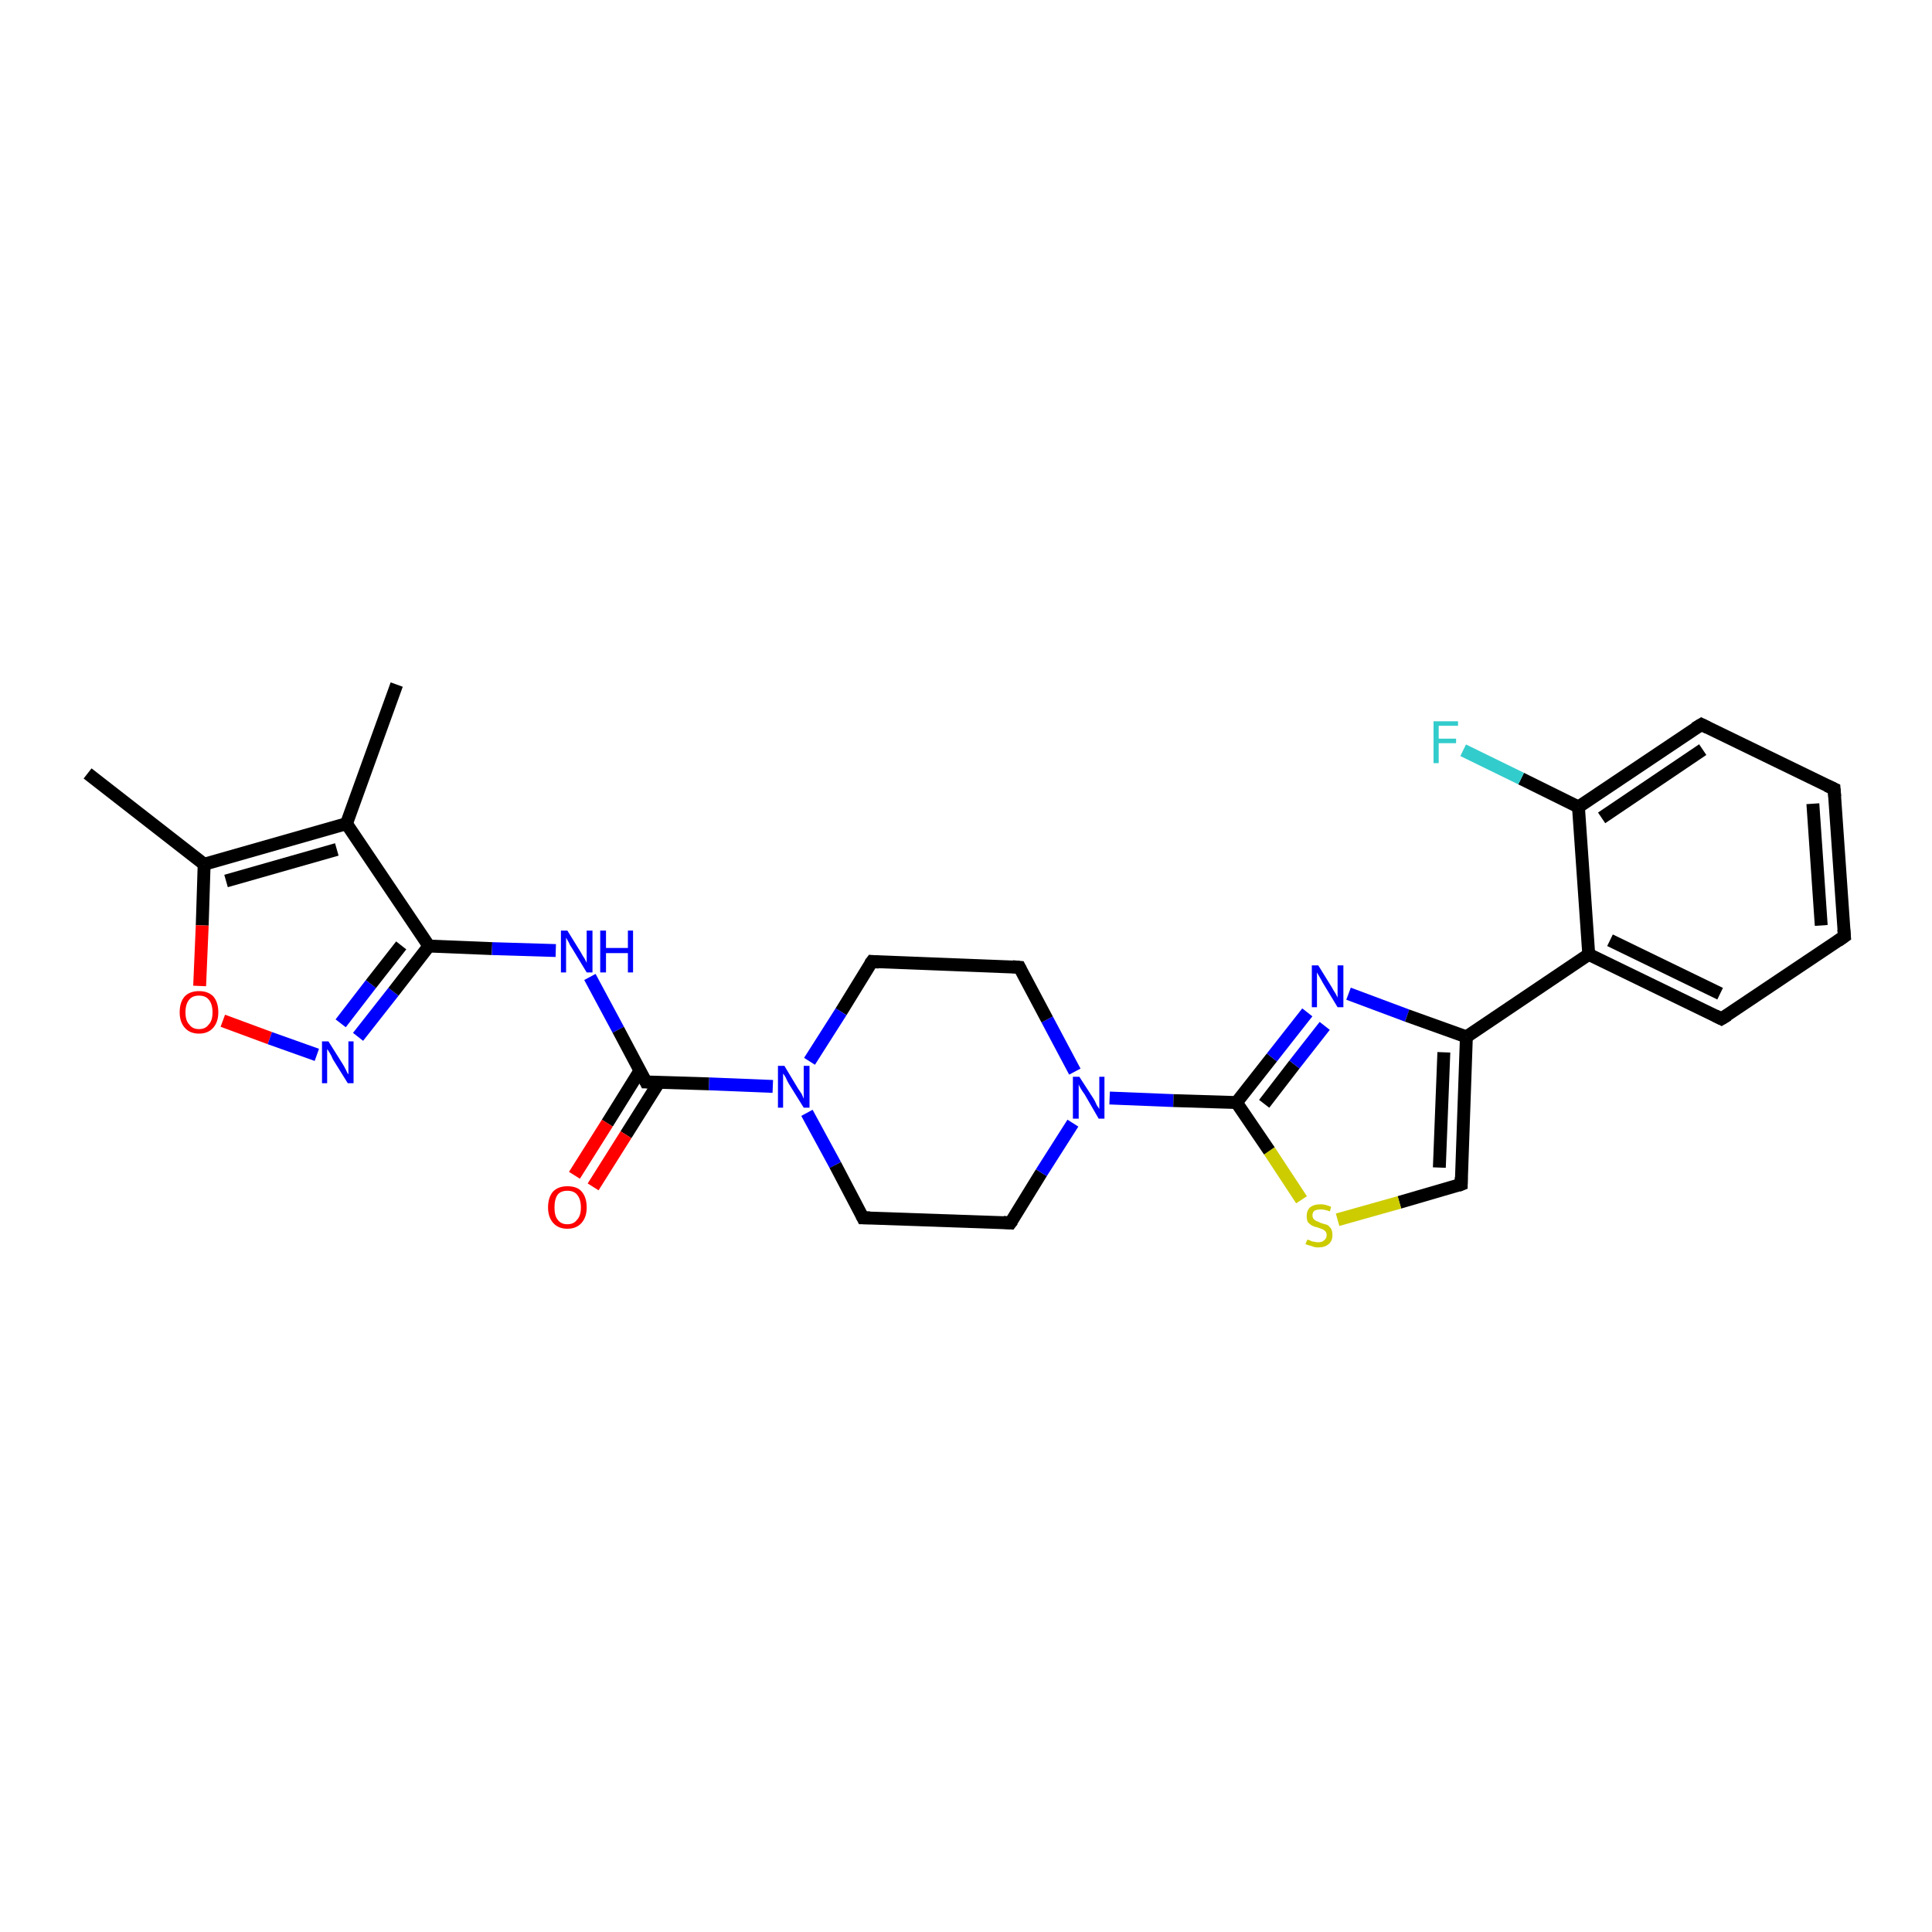 <?xml version='1.0' encoding='iso-8859-1'?>
<svg version='1.1' baseProfile='full'
              xmlns='http://www.w3.org/2000/svg'
                      xmlns:rdkit='http://www.rdkit.org/xml'
                      xmlns:xlink='http://www.w3.org/1999/xlink'
                  xml:space='preserve'
width='300px' height='300px' viewBox='0 0 300 300'>
<!-- END OF HEADER -->
<rect style='opacity:1.0;fill:#FFFFFF;stroke:none' width='300.0' height='300.0' x='0.0' y='0.0'> </rect>
<path class='bond-0 atom-0 atom-1' d='M 13.6,120.1 L 31.7,134.2' style='fill:none;fill-rule:evenodd;stroke:#000000;stroke-width:2.0px;stroke-linecap:butt;stroke-linejoin:miter;stroke-opacity:1' />
<path class='bond-1 atom-1 atom-2' d='M 31.7,134.2 L 31.4,143.7' style='fill:none;fill-rule:evenodd;stroke:#000000;stroke-width:2.0px;stroke-linecap:butt;stroke-linejoin:miter;stroke-opacity:1' />
<path class='bond-1 atom-1 atom-2' d='M 31.4,143.7 L 31.0,153.1' style='fill:none;fill-rule:evenodd;stroke:#FF0000;stroke-width:2.0px;stroke-linecap:butt;stroke-linejoin:miter;stroke-opacity:1' />
<path class='bond-2 atom-2 atom-3' d='M 34.6,158.5 L 41.9,161.2' style='fill:none;fill-rule:evenodd;stroke:#FF0000;stroke-width:2.0px;stroke-linecap:butt;stroke-linejoin:miter;stroke-opacity:1' />
<path class='bond-2 atom-2 atom-3' d='M 41.9,161.2 L 49.2,163.8' style='fill:none;fill-rule:evenodd;stroke:#0000FF;stroke-width:2.0px;stroke-linecap:butt;stroke-linejoin:miter;stroke-opacity:1' />
<path class='bond-3 atom-3 atom-4' d='M 55.6,161.0 L 61.1,154.0' style='fill:none;fill-rule:evenodd;stroke:#0000FF;stroke-width:2.0px;stroke-linecap:butt;stroke-linejoin:miter;stroke-opacity:1' />
<path class='bond-3 atom-3 atom-4' d='M 61.1,154.0 L 66.6,146.9' style='fill:none;fill-rule:evenodd;stroke:#000000;stroke-width:2.0px;stroke-linecap:butt;stroke-linejoin:miter;stroke-opacity:1' />
<path class='bond-3 atom-3 atom-4' d='M 52.9,158.9 L 57.6,152.8' style='fill:none;fill-rule:evenodd;stroke:#0000FF;stroke-width:2.0px;stroke-linecap:butt;stroke-linejoin:miter;stroke-opacity:1' />
<path class='bond-3 atom-3 atom-4' d='M 57.6,152.8 L 62.3,146.8' style='fill:none;fill-rule:evenodd;stroke:#000000;stroke-width:2.0px;stroke-linecap:butt;stroke-linejoin:miter;stroke-opacity:1' />
<path class='bond-4 atom-4 atom-5' d='M 66.6,146.9 L 76.4,147.3' style='fill:none;fill-rule:evenodd;stroke:#000000;stroke-width:2.0px;stroke-linecap:butt;stroke-linejoin:miter;stroke-opacity:1' />
<path class='bond-4 atom-4 atom-5' d='M 76.4,147.3 L 86.3,147.6' style='fill:none;fill-rule:evenodd;stroke:#0000FF;stroke-width:2.0px;stroke-linecap:butt;stroke-linejoin:miter;stroke-opacity:1' />
<path class='bond-5 atom-5 atom-6' d='M 91.6,151.7 L 96.0,159.9' style='fill:none;fill-rule:evenodd;stroke:#0000FF;stroke-width:2.0px;stroke-linecap:butt;stroke-linejoin:miter;stroke-opacity:1' />
<path class='bond-5 atom-5 atom-6' d='M 96.0,159.9 L 100.3,168.0' style='fill:none;fill-rule:evenodd;stroke:#000000;stroke-width:2.0px;stroke-linecap:butt;stroke-linejoin:miter;stroke-opacity:1' />
<path class='bond-6 atom-6 atom-7' d='M 99.4,166.2 L 94.3,174.4' style='fill:none;fill-rule:evenodd;stroke:#000000;stroke-width:2.0px;stroke-linecap:butt;stroke-linejoin:miter;stroke-opacity:1' />
<path class='bond-6 atom-6 atom-7' d='M 94.3,174.4 L 89.2,182.5' style='fill:none;fill-rule:evenodd;stroke:#FF0000;stroke-width:2.0px;stroke-linecap:butt;stroke-linejoin:miter;stroke-opacity:1' />
<path class='bond-6 atom-6 atom-7' d='M 102.3,168.1 L 97.2,176.2' style='fill:none;fill-rule:evenodd;stroke:#000000;stroke-width:2.0px;stroke-linecap:butt;stroke-linejoin:miter;stroke-opacity:1' />
<path class='bond-6 atom-6 atom-7' d='M 97.2,176.2 L 92.1,184.3' style='fill:none;fill-rule:evenodd;stroke:#FF0000;stroke-width:2.0px;stroke-linecap:butt;stroke-linejoin:miter;stroke-opacity:1' />
<path class='bond-7 atom-6 atom-8' d='M 100.3,168.0 L 110.1,168.3' style='fill:none;fill-rule:evenodd;stroke:#000000;stroke-width:2.0px;stroke-linecap:butt;stroke-linejoin:miter;stroke-opacity:1' />
<path class='bond-7 atom-6 atom-8' d='M 110.1,168.3 L 120.0,168.7' style='fill:none;fill-rule:evenodd;stroke:#0000FF;stroke-width:2.0px;stroke-linecap:butt;stroke-linejoin:miter;stroke-opacity:1' />
<path class='bond-8 atom-8 atom-9' d='M 125.3,172.8 L 129.7,180.9' style='fill:none;fill-rule:evenodd;stroke:#0000FF;stroke-width:2.0px;stroke-linecap:butt;stroke-linejoin:miter;stroke-opacity:1' />
<path class='bond-8 atom-8 atom-9' d='M 129.7,180.9 L 134.0,189.1' style='fill:none;fill-rule:evenodd;stroke:#000000;stroke-width:2.0px;stroke-linecap:butt;stroke-linejoin:miter;stroke-opacity:1' />
<path class='bond-9 atom-9 atom-10' d='M 134.0,189.1 L 156.9,189.9' style='fill:none;fill-rule:evenodd;stroke:#000000;stroke-width:2.0px;stroke-linecap:butt;stroke-linejoin:miter;stroke-opacity:1' />
<path class='bond-10 atom-10 atom-11' d='M 156.9,189.9 L 161.7,182.1' style='fill:none;fill-rule:evenodd;stroke:#000000;stroke-width:2.0px;stroke-linecap:butt;stroke-linejoin:miter;stroke-opacity:1' />
<path class='bond-10 atom-10 atom-11' d='M 161.7,182.1 L 166.6,174.4' style='fill:none;fill-rule:evenodd;stroke:#0000FF;stroke-width:2.0px;stroke-linecap:butt;stroke-linejoin:miter;stroke-opacity:1' />
<path class='bond-11 atom-11 atom-12' d='M 166.9,166.4 L 162.6,158.3' style='fill:none;fill-rule:evenodd;stroke:#0000FF;stroke-width:2.0px;stroke-linecap:butt;stroke-linejoin:miter;stroke-opacity:1' />
<path class='bond-11 atom-11 atom-12' d='M 162.6,158.3 L 158.3,150.2' style='fill:none;fill-rule:evenodd;stroke:#000000;stroke-width:2.0px;stroke-linecap:butt;stroke-linejoin:miter;stroke-opacity:1' />
<path class='bond-12 atom-12 atom-13' d='M 158.3,150.2 L 135.4,149.3' style='fill:none;fill-rule:evenodd;stroke:#000000;stroke-width:2.0px;stroke-linecap:butt;stroke-linejoin:miter;stroke-opacity:1' />
<path class='bond-13 atom-11 atom-14' d='M 172.3,170.5 L 182.2,170.9' style='fill:none;fill-rule:evenodd;stroke:#0000FF;stroke-width:2.0px;stroke-linecap:butt;stroke-linejoin:miter;stroke-opacity:1' />
<path class='bond-13 atom-11 atom-14' d='M 182.2,170.9 L 192.0,171.2' style='fill:none;fill-rule:evenodd;stroke:#000000;stroke-width:2.0px;stroke-linecap:butt;stroke-linejoin:miter;stroke-opacity:1' />
<path class='bond-14 atom-14 atom-15' d='M 192.0,171.2 L 197.5,164.2' style='fill:none;fill-rule:evenodd;stroke:#000000;stroke-width:2.0px;stroke-linecap:butt;stroke-linejoin:miter;stroke-opacity:1' />
<path class='bond-14 atom-14 atom-15' d='M 197.5,164.2 L 203.0,157.2' style='fill:none;fill-rule:evenodd;stroke:#0000FF;stroke-width:2.0px;stroke-linecap:butt;stroke-linejoin:miter;stroke-opacity:1' />
<path class='bond-14 atom-14 atom-15' d='M 196.3,171.4 L 201.0,165.3' style='fill:none;fill-rule:evenodd;stroke:#000000;stroke-width:2.0px;stroke-linecap:butt;stroke-linejoin:miter;stroke-opacity:1' />
<path class='bond-14 atom-14 atom-15' d='M 201.0,165.3 L 205.7,159.3' style='fill:none;fill-rule:evenodd;stroke:#0000FF;stroke-width:2.0px;stroke-linecap:butt;stroke-linejoin:miter;stroke-opacity:1' />
<path class='bond-15 atom-15 atom-16' d='M 209.4,154.3 L 218.5,157.7' style='fill:none;fill-rule:evenodd;stroke:#0000FF;stroke-width:2.0px;stroke-linecap:butt;stroke-linejoin:miter;stroke-opacity:1' />
<path class='bond-15 atom-15 atom-16' d='M 218.5,157.7 L 227.7,161.0' style='fill:none;fill-rule:evenodd;stroke:#000000;stroke-width:2.0px;stroke-linecap:butt;stroke-linejoin:miter;stroke-opacity:1' />
<path class='bond-16 atom-16 atom-17' d='M 227.7,161.0 L 226.9,183.9' style='fill:none;fill-rule:evenodd;stroke:#000000;stroke-width:2.0px;stroke-linecap:butt;stroke-linejoin:miter;stroke-opacity:1' />
<path class='bond-16 atom-16 atom-17' d='M 224.2,163.4 L 223.5,181.3' style='fill:none;fill-rule:evenodd;stroke:#000000;stroke-width:2.0px;stroke-linecap:butt;stroke-linejoin:miter;stroke-opacity:1' />
<path class='bond-17 atom-17 atom-18' d='M 226.9,183.9 L 217.3,186.7' style='fill:none;fill-rule:evenodd;stroke:#000000;stroke-width:2.0px;stroke-linecap:butt;stroke-linejoin:miter;stroke-opacity:1' />
<path class='bond-17 atom-17 atom-18' d='M 217.3,186.7 L 207.7,189.4' style='fill:none;fill-rule:evenodd;stroke:#CCCC00;stroke-width:2.0px;stroke-linecap:butt;stroke-linejoin:miter;stroke-opacity:1' />
<path class='bond-18 atom-16 atom-19' d='M 227.7,161.0 L 246.7,148.2' style='fill:none;fill-rule:evenodd;stroke:#000000;stroke-width:2.0px;stroke-linecap:butt;stroke-linejoin:miter;stroke-opacity:1' />
<path class='bond-19 atom-19 atom-20' d='M 246.7,148.2 L 267.3,158.2' style='fill:none;fill-rule:evenodd;stroke:#000000;stroke-width:2.0px;stroke-linecap:butt;stroke-linejoin:miter;stroke-opacity:1' />
<path class='bond-19 atom-19 atom-20' d='M 250.0,146.0 L 267.1,154.3' style='fill:none;fill-rule:evenodd;stroke:#000000;stroke-width:2.0px;stroke-linecap:butt;stroke-linejoin:miter;stroke-opacity:1' />
<path class='bond-20 atom-20 atom-21' d='M 267.3,158.2 L 286.4,145.4' style='fill:none;fill-rule:evenodd;stroke:#000000;stroke-width:2.0px;stroke-linecap:butt;stroke-linejoin:miter;stroke-opacity:1' />
<path class='bond-21 atom-21 atom-22' d='M 286.4,145.4 L 284.8,122.5' style='fill:none;fill-rule:evenodd;stroke:#000000;stroke-width:2.0px;stroke-linecap:butt;stroke-linejoin:miter;stroke-opacity:1' />
<path class='bond-21 atom-21 atom-22' d='M 282.8,143.7 L 281.5,124.8' style='fill:none;fill-rule:evenodd;stroke:#000000;stroke-width:2.0px;stroke-linecap:butt;stroke-linejoin:miter;stroke-opacity:1' />
<path class='bond-22 atom-22 atom-23' d='M 284.8,122.5 L 264.2,112.5' style='fill:none;fill-rule:evenodd;stroke:#000000;stroke-width:2.0px;stroke-linecap:butt;stroke-linejoin:miter;stroke-opacity:1' />
<path class='bond-23 atom-23 atom-24' d='M 264.2,112.5 L 245.1,125.3' style='fill:none;fill-rule:evenodd;stroke:#000000;stroke-width:2.0px;stroke-linecap:butt;stroke-linejoin:miter;stroke-opacity:1' />
<path class='bond-23 atom-23 atom-24' d='M 264.4,116.4 L 248.7,127.0' style='fill:none;fill-rule:evenodd;stroke:#000000;stroke-width:2.0px;stroke-linecap:butt;stroke-linejoin:miter;stroke-opacity:1' />
<path class='bond-24 atom-24 atom-25' d='M 245.1,125.3 L 236.2,120.9' style='fill:none;fill-rule:evenodd;stroke:#000000;stroke-width:2.0px;stroke-linecap:butt;stroke-linejoin:miter;stroke-opacity:1' />
<path class='bond-24 atom-24 atom-25' d='M 236.2,120.9 L 227.2,116.5' style='fill:none;fill-rule:evenodd;stroke:#33CCCC;stroke-width:2.0px;stroke-linecap:butt;stroke-linejoin:miter;stroke-opacity:1' />
<path class='bond-25 atom-4 atom-26' d='M 66.6,146.9 L 53.8,127.9' style='fill:none;fill-rule:evenodd;stroke:#000000;stroke-width:2.0px;stroke-linecap:butt;stroke-linejoin:miter;stroke-opacity:1' />
<path class='bond-26 atom-26 atom-27' d='M 53.8,127.9 L 61.6,106.3' style='fill:none;fill-rule:evenodd;stroke:#000000;stroke-width:2.0px;stroke-linecap:butt;stroke-linejoin:miter;stroke-opacity:1' />
<path class='bond-27 atom-26 atom-1' d='M 53.8,127.9 L 31.7,134.2' style='fill:none;fill-rule:evenodd;stroke:#000000;stroke-width:2.0px;stroke-linecap:butt;stroke-linejoin:miter;stroke-opacity:1' />
<path class='bond-27 atom-26 atom-1' d='M 52.3,131.9 L 35.1,136.8' style='fill:none;fill-rule:evenodd;stroke:#000000;stroke-width:2.0px;stroke-linecap:butt;stroke-linejoin:miter;stroke-opacity:1' />
<path class='bond-28 atom-13 atom-8' d='M 135.4,149.3 L 130.6,157.1' style='fill:none;fill-rule:evenodd;stroke:#000000;stroke-width:2.0px;stroke-linecap:butt;stroke-linejoin:miter;stroke-opacity:1' />
<path class='bond-28 atom-13 atom-8' d='M 130.6,157.1 L 125.7,164.8' style='fill:none;fill-rule:evenodd;stroke:#0000FF;stroke-width:2.0px;stroke-linecap:butt;stroke-linejoin:miter;stroke-opacity:1' />
<path class='bond-29 atom-18 atom-14' d='M 202.1,186.3 L 197.1,178.7' style='fill:none;fill-rule:evenodd;stroke:#CCCC00;stroke-width:2.0px;stroke-linecap:butt;stroke-linejoin:miter;stroke-opacity:1' />
<path class='bond-29 atom-18 atom-14' d='M 197.1,178.7 L 192.0,171.2' style='fill:none;fill-rule:evenodd;stroke:#000000;stroke-width:2.0px;stroke-linecap:butt;stroke-linejoin:miter;stroke-opacity:1' />
<path class='bond-30 atom-24 atom-19' d='M 245.1,125.3 L 246.7,148.2' style='fill:none;fill-rule:evenodd;stroke:#000000;stroke-width:2.0px;stroke-linecap:butt;stroke-linejoin:miter;stroke-opacity:1' />
<path d='M 100.1,167.6 L 100.3,168.0 L 100.8,168.0' style='fill:none;stroke:#000000;stroke-width:2.0px;stroke-linecap:butt;stroke-linejoin:miter;stroke-opacity:1;' />
<path d='M 133.8,188.7 L 134.0,189.1 L 135.1,189.1' style='fill:none;stroke:#000000;stroke-width:2.0px;stroke-linecap:butt;stroke-linejoin:miter;stroke-opacity:1;' />
<path d='M 155.8,189.8 L 156.9,189.9 L 157.2,189.5' style='fill:none;stroke:#000000;stroke-width:2.0px;stroke-linecap:butt;stroke-linejoin:miter;stroke-opacity:1;' />
<path d='M 158.5,150.6 L 158.3,150.2 L 157.2,150.1' style='fill:none;stroke:#000000;stroke-width:2.0px;stroke-linecap:butt;stroke-linejoin:miter;stroke-opacity:1;' />
<path d='M 136.5,149.4 L 135.4,149.3 L 135.1,149.7' style='fill:none;stroke:#000000;stroke-width:2.0px;stroke-linecap:butt;stroke-linejoin:miter;stroke-opacity:1;' />
<path d='M 226.9,182.8 L 226.9,183.9 L 226.4,184.1' style='fill:none;stroke:#000000;stroke-width:2.0px;stroke-linecap:butt;stroke-linejoin:miter;stroke-opacity:1;' />
<path d='M 266.3,157.7 L 267.3,158.2 L 268.3,157.6' style='fill:none;stroke:#000000;stroke-width:2.0px;stroke-linecap:butt;stroke-linejoin:miter;stroke-opacity:1;' />
<path d='M 285.4,146.1 L 286.4,145.4 L 286.3,144.3' style='fill:none;stroke:#000000;stroke-width:2.0px;stroke-linecap:butt;stroke-linejoin:miter;stroke-opacity:1;' />
<path d='M 284.9,123.7 L 284.8,122.5 L 283.7,122.0' style='fill:none;stroke:#000000;stroke-width:2.0px;stroke-linecap:butt;stroke-linejoin:miter;stroke-opacity:1;' />
<path d='M 265.2,113.0 L 264.2,112.5 L 263.2,113.1' style='fill:none;stroke:#000000;stroke-width:2.0px;stroke-linecap:butt;stroke-linejoin:miter;stroke-opacity:1;' />
<path class='atom-2' d='M 27.9 157.2
Q 27.9 155.6, 28.7 154.7
Q 29.5 153.9, 30.9 153.9
Q 32.3 153.9, 33.1 154.7
Q 33.9 155.6, 33.9 157.2
Q 33.9 158.7, 33.1 159.6
Q 32.3 160.5, 30.9 160.5
Q 29.5 160.5, 28.7 159.6
Q 27.9 158.7, 27.9 157.2
M 30.9 159.8
Q 31.9 159.8, 32.4 159.1
Q 33.0 158.5, 33.0 157.2
Q 33.0 155.9, 32.4 155.2
Q 31.9 154.6, 30.9 154.6
Q 29.9 154.6, 29.4 155.2
Q 28.8 155.9, 28.8 157.2
Q 28.8 158.5, 29.4 159.1
Q 29.9 159.8, 30.9 159.8
' fill='#FF0000'/>
<path class='atom-3' d='M 51.0 161.7
L 53.2 165.2
Q 53.4 165.5, 53.7 166.1
Q 54.0 166.8, 54.1 166.8
L 54.1 161.7
L 54.9 161.7
L 54.9 168.2
L 54.0 168.2
L 51.7 164.5
Q 51.5 164.0, 51.2 163.5
Q 50.9 163.0, 50.8 162.9
L 50.8 168.2
L 50.0 168.2
L 50.0 161.7
L 51.0 161.7
' fill='#0000FF'/>
<path class='atom-5' d='M 88.1 144.5
L 90.2 147.9
Q 90.4 148.3, 90.8 148.9
Q 91.1 149.5, 91.1 149.5
L 91.1 144.5
L 92.0 144.5
L 92.0 151.0
L 91.1 151.0
L 88.8 147.2
Q 88.5 146.8, 88.3 146.3
Q 88.0 145.8, 87.9 145.6
L 87.9 151.0
L 87.1 151.0
L 87.1 144.5
L 88.1 144.5
' fill='#0000FF'/>
<path class='atom-5' d='M 93.2 144.5
L 94.1 144.5
L 94.1 147.2
L 97.5 147.2
L 97.5 144.5
L 98.3 144.5
L 98.3 151.0
L 97.5 151.0
L 97.5 148.0
L 94.1 148.0
L 94.1 151.0
L 93.2 151.0
L 93.2 144.5
' fill='#0000FF'/>
<path class='atom-7' d='M 85.1 187.5
Q 85.1 185.9, 85.9 185.0
Q 86.7 184.2, 88.1 184.2
Q 89.6 184.2, 90.3 185.0
Q 91.1 185.9, 91.1 187.5
Q 91.1 189.0, 90.3 189.9
Q 89.5 190.8, 88.1 190.8
Q 86.7 190.8, 85.9 189.9
Q 85.1 189.0, 85.1 187.5
M 88.1 190.1
Q 89.1 190.1, 89.6 189.4
Q 90.2 188.8, 90.2 187.5
Q 90.2 186.2, 89.6 185.5
Q 89.1 184.9, 88.1 184.9
Q 87.1 184.9, 86.6 185.5
Q 86.1 186.2, 86.1 187.5
Q 86.1 188.8, 86.6 189.4
Q 87.1 190.1, 88.1 190.1
' fill='#FF0000'/>
<path class='atom-8' d='M 121.8 165.5
L 123.9 169.0
Q 124.1 169.3, 124.5 169.9
Q 124.8 170.6, 124.8 170.6
L 124.8 165.5
L 125.7 165.5
L 125.7 172.0
L 124.8 172.0
L 122.5 168.3
Q 122.2 167.8, 122.0 167.3
Q 121.7 166.8, 121.6 166.7
L 121.6 172.0
L 120.8 172.0
L 120.8 165.5
L 121.8 165.5
' fill='#0000FF'/>
<path class='atom-11' d='M 167.6 167.2
L 169.8 170.6
Q 170.0 170.9, 170.3 171.6
Q 170.7 172.2, 170.7 172.2
L 170.7 167.2
L 171.5 167.2
L 171.5 173.7
L 170.6 173.7
L 168.4 169.9
Q 168.1 169.5, 167.8 169.0
Q 167.5 168.5, 167.5 168.3
L 167.5 173.7
L 166.6 173.7
L 166.6 167.2
L 167.6 167.2
' fill='#0000FF'/>
<path class='atom-15' d='M 204.7 149.9
L 206.8 153.3
Q 207.0 153.7, 207.4 154.3
Q 207.7 154.9, 207.7 154.9
L 207.7 149.9
L 208.6 149.9
L 208.6 156.4
L 207.7 156.4
L 205.4 152.6
Q 205.2 152.2, 204.9 151.7
Q 204.6 151.2, 204.5 151.0
L 204.5 156.4
L 203.7 156.4
L 203.7 149.9
L 204.7 149.9
' fill='#0000FF'/>
<path class='atom-18' d='M 203.0 192.5
Q 203.1 192.5, 203.4 192.6
Q 203.7 192.8, 204.0 192.8
Q 204.3 192.9, 204.7 192.9
Q 205.3 192.9, 205.6 192.6
Q 206.0 192.3, 206.0 191.8
Q 206.0 191.4, 205.8 191.2
Q 205.6 191.0, 205.4 190.9
Q 205.1 190.8, 204.6 190.6
Q 204.1 190.5, 203.7 190.3
Q 203.4 190.1, 203.1 189.8
Q 202.9 189.4, 202.9 188.8
Q 202.9 188.0, 203.4 187.5
Q 204.0 187.0, 205.1 187.0
Q 205.8 187.0, 206.7 187.4
L 206.5 188.1
Q 205.7 187.8, 205.1 187.8
Q 204.5 187.8, 204.1 188.0
Q 203.8 188.3, 203.8 188.7
Q 203.8 189.1, 204.0 189.3
Q 204.2 189.5, 204.4 189.6
Q 204.7 189.7, 205.1 189.9
Q 205.7 190.1, 206.1 190.2
Q 206.4 190.4, 206.7 190.8
Q 206.9 191.2, 206.9 191.8
Q 206.9 192.7, 206.3 193.2
Q 205.7 193.7, 204.7 193.7
Q 204.1 193.7, 203.7 193.5
Q 203.3 193.4, 202.7 193.2
L 203.0 192.5
' fill='#CCCC00'/>
<path class='atom-25' d='M 222.6 112.0
L 226.4 112.0
L 226.4 112.7
L 223.4 112.7
L 223.4 114.7
L 226.1 114.7
L 226.1 115.4
L 223.4 115.4
L 223.4 118.5
L 222.6 118.5
L 222.6 112.0
' fill='#33CCCC'/>
</svg>
